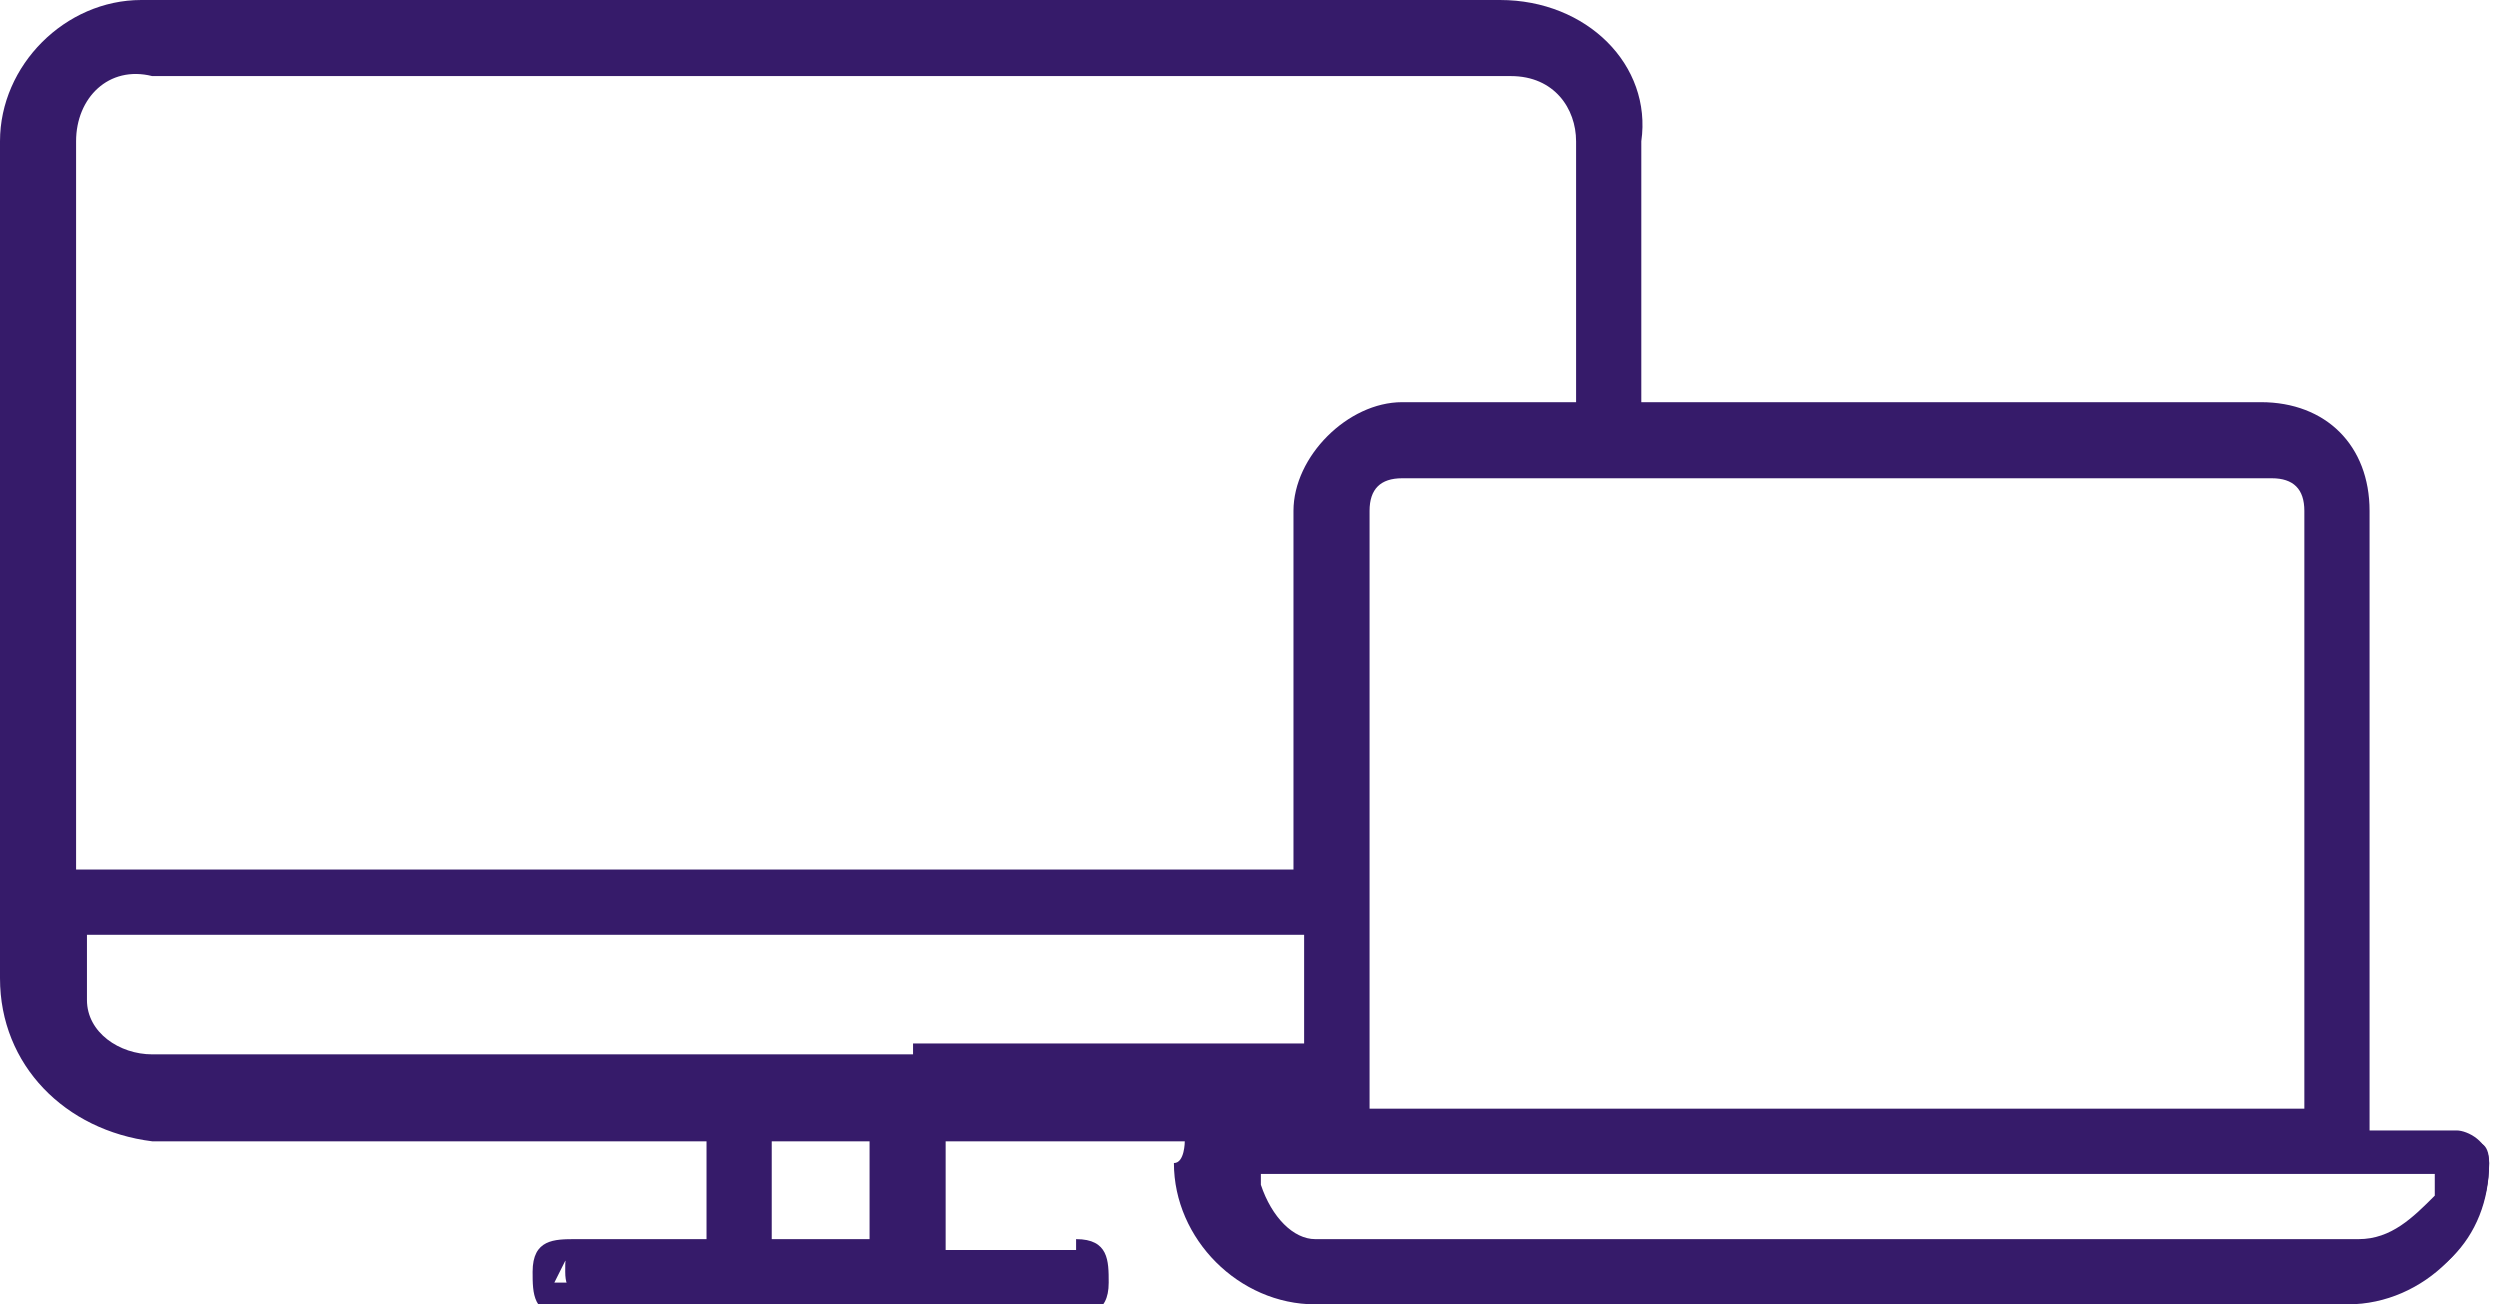 <?xml version="1.0" encoding="UTF-8"?>
<svg id="Ebene_1" data-name="Ebene 1" xmlns="http://www.w3.org/2000/svg" version="1.1" viewBox="0 0 23 12">
  <defs>
    <style>
      .cls-1 {
        fill: none;
      }

      .cls-1, .cls-2 {
        stroke-width: 0px;
      }

      .cls-2 {
        fill: #361b6a;
      }
    </style>
  </defs>
  <path class="cls-2" d="M21.5,10.6h-9.3c-.1,0-.2,0-.2-.2v-5.7c0-.5.4-.8.8-.8h8c.5,0,.8.4.8.8v5.7c0,.1,0,.2-.2.2ZM12.5,10.3h8.8v-5.7c0-.2-.2-.4-.4-.4h-8c-.2,0-.4.2-.4.4v5.7Z"/>
  <path class="cls-2" d="M21.7,11.9h-9.5c-.7,0-1.2-.5-1.2-1.2,0,0,0,0,0,0h0c0-.1,0-.2.2-.2h11.5c.1,0,.2,0,.2.2,0,.7-.5,1.2-1.2,1.2h0ZM11.5,10.7c-.2.2.2.8.6.8h9.5c.3,0,1.1-.4.9-.8h-11Z"/>
  <g>
    <path class="cls-2" d="M12.2,10.2H1.3c-.7,0-1.2-.5-1.2-1.2H.1V1.3C.1.7.7.1,1.3.1h12.5c.7,0,1.2.5,1.2,1.2h0v2.7c0,.1,0,.2-.2.2-.1,0-.2,0-.2-.2V1.3c0-.4-.3-.8-.8-.8H1.3c-.4,0-.8.3-.8.8h0v7.7c0,.4.3.8.8.8h10.8c.1,0,.2,0,.2.2,0,.1,0,.2-.2.2h0Z"/>
    <g>
      <path class="cls-1" d="M.4,9V1.3c0-.5.4-.9.9-.9h12.5c.5,0,.9.4.9.9v2.4h.2V1.3c0-.6-.5-1.1-1.1-1.1H1.3c-.6,0-1.1.5-1.1,1.1v7.7c0,.6.5,1.1,1.1,1.1h10.6v-.2H1.3c-.5,0-.9-.4-.9-.9Z"/>
      <path class="cls-1" d="M12.2,10.1s0,0,0,0c0,0,0,0,0,0h0Z"/>
      <path class="cls-1" d="M12.4,4.7c0-.3.3-.5.6-.5,0,0,0,0,0,0h1.7s0-.1,0-.2h-1.6c-.4,0-.7.3-.7.7h0v5c0,0,.1,0,.2,0v-5.1Z"/>
      <path class="cls-1" d="M21.2,4.7c0-.2-.1-.3-.3-.3h-8c-.2,0-.3.1-.3.3v5.5h8.6v-5.5Z"/>
      <path class="cls-1" d="M12.9,3.7h1.6V1.3c0-.4-.3-.6-.6-.6H1.3c-.4,0-.7.3-.7.6v7.7c0,.4.3.7.7.6h10.6v-5c0-.5.5-.9,1-.9Z"/>
      <path class="cls-1" d="M20.9,4h-5.8c0,0,0,.1,0,.2h5.9c.3,0,.5.2.5.5h0v5.8h-9.1v-.2s-.1,0-.2,0h0c0,.1,0,.2,0,.2h9.2s0,0,0,0v-5.7c0-.4-.3-.7-.7-.7Z"/>
      <path class="cls-1" d="M14.8,4s0,0,.1,0h-.1Z"/>
    </g>
  </g>
  <g>
    <path class="cls-2" d="M12.2,10.3H1.4c-.6,0-1.2-.5-1.2-1.1H.2v-.9c0-.1,0-.2.2-.2h11.9c.1,0,.2,0,.2.2s0,.2-.2.2H.6v.6c0,.4.3.8.7.8,0,0,0,0,0,0h10.9c.1,0,.2,0,.2.2s0,.2-.2.2h0Z"/>
    <g>
      <path class="cls-1" d="M1.3,9.7h10.6v-1H.8v.5c0,.3.2.5.5.5,0,0,0,0,0,0h0,0Z"/>
      <rect class="cls-1" x=".7" y="8.2" width="11.3" height=".2"/>
      <path class="cls-1" d="M12.2,10.1"/>
      <path class="cls-1" d="M12.9,3.7h1.6V1.3c0-.4-.3-.6-.6-.6H1.3c-.4,0-.7.3-.7.6v6.6h11.3v-3.3c0-.5.5-1,1-.9Z"/>
      <path class="cls-1" d="M12.2,8.6v1c0,0,.1,0,.2,0v-1.2h-.2Z"/>
      <path class="cls-1" d="M.4,8H.4V1.3c0-.5.4-.9.9-.9h12.5c.5,0,.9.4.9.9v2.4h.2V1.3c0-.6-.5-1.1-1.1-1.1H1.3c-.6,0-1.1.5-1.1,1.1v6.7s.1,0,.2,0Z"/>
      <path class="cls-1" d="M1.3,10.1h0c-.5,0-.9-.5-1-1v-.8H.4s0,0,0,0v.8c0,.1,0,.3,0,.4.2.3.6.5,1,.5Z"/>
      <path class="cls-1" d="M20.9,4h-5.8c0,0,0,.1,0,.2h5.9c.3,0,.5.2.5.5h0v5.8h-9.1s0,0-.1,0h0s0,0,0,0h9.3s0,0,0,0v-5.7c0-.4-.3-.7-.7-.7,0,0,0,0,0,0Z"/>
      <path class="cls-1" d="M14.8,4s0,0,.1,0h-.1Z"/>
      <path class="cls-1" d="M14.6,4.2s0-.1,0-.2h-1.6c-.4,0-.7.3-.7.7h0v3.3h.2v-3.3c0-.3.2-.5.5-.5h1.6Z"/>
      <path class="cls-1" d="M12.3,8.2h0v.2h0c0-.1,0-.2,0-.2Z"/>
      <path class="cls-1" d="M21.2,4.7c0-.2-.1-.3-.3-.3h-8c-.2,0-.3.1-.3.3v5.5h8.6v-5.5Z"/>
      <g>
        <path class="cls-1" d="M12.9,4c-.4,0-.7.3-.7.7h0v3.3h.2v-3.3c0-.3.2-.5.5-.5h1.7s0-.1,0-.2h-1.6Z"/>
        <path class="cls-1" d="M12.4,8.6h-.2v1c0,0,.1,0,.2,0v-1.1Z"/>
        <path class="cls-1" d="M12.2,10.1"/>
        <path class="cls-1" d="M14.8,4s0,0,.1,0h-.1Z"/>
        <path class="cls-1" d="M12.3,8.3h0c0,0,0,0,0,0v.2h0Z"/>
        <path class="cls-1" d="M21.5,4.7v5.7h.2v-5.7c0-.4-.3-.7-.7-.7h-5.8c0,0,0,.1,0,.2h5.9c.3,0,.5.2.5.5h0s0,0,0,0Z"/>
        <path class="cls-1" d="M12.6,4.7v5.5h8.6v-5.5c0-.2-.1-.3-.3-.3h-8c-.2,0-.3,0-.3.3,0,0,0,0,0,0h0Z"/>
        <path class="cls-1" d="M11.9,10.1H1.4c-.5,0-.9-.5-1-1v-.9H.4s0,0,0,0v.9c0,.1,0,.3,0,.4.2.3.5.6.9.6h10.6Z"/>
        <path class="cls-1" d="M22.6,10.6h0c0,.2,0,.4,0,.6-.2.3-.6.5-.9.5h-9.5c-.3,0-.6-.3-.8-.6,0-.1,0-.3,0-.4h-.3s0,0,0,0c0,.6.4,1,.9,1,0,0,0,0,0,0h9.6c.6,0,1.1-.4,1.1-1,0,0,0,0,0,0h0c0-.2,0-.2,0-.2h0Z"/>
        <path class="cls-1" d="M11.6,11c0,.2.4.5.5.5h9.5c.3,0,.5-.2.7-.4,0,0,0-.1,0-.2h-10.8s0,0,0,.1Z"/>
        <path class="cls-1" d="M13.8.7H1.3c-.4,0-.7.3-.7.6v6.6h11.3v-3.3c0-.5.4-1,1-1h1.6V1.3c0-.4-.3-.6-.7-.6Z"/>
        <path class="cls-1" d="M1.3,9.7h10.6v-1H.8v.5c0,.3.2.5.5.5,0,0,0,0,0,0h0,0Z"/>
        <path class="cls-1" d="M.4,8V1.3c0-.5.4-.9.9-.9h12.5c.5,0,.9.4.9.9v2.4h.2V1.3c0-.6-.5-1.1-1.1-1.1H1.3c-.6,0-1.1.5-1.1,1.1v6.7s.1,0,.2,0h0Z"/>
        <rect class="cls-1" x=".7" y="8.2" width="11.3" height=".2"/>
      </g>
    </g>
  </g>
  <path class="cls-2" d="M8.4,11.9h-1.6c-.1,0-.2,0-.2-.2v-1.7c0-.1,0-.2.2-.2h1.6c.1,0,.2,0,.2.2v1.7c0,.1-.1.2-.2.2ZM7,11.5h1.1v-1.3h-1.1v1.3Z"/>
  <g>
    <path class="cls-2" d="M9.9,11.9h-4.5c-.1,0-.2,0-.2-.2s0-.2.2-.2h4.5c.1,0,.2,0,.2.2s0,.2-.2.2Z"/>
    <g>
      <path class="cls-1" d="M12.6,4.7v5.5h8.6v-5.5c0-.2-.1-.3-.3-.3h-8c-.2,0-.3,0-.3.3,0,0,0,0,0,0h0Z"/>
      <path class="cls-1" d="M11.9,4.7c0-.5.4-1,1-1h1.6V1.3c0-.4-.3-.6-.6-.6H1.3c-.4,0-.7.3-.7.6v6.6h11.3v-3.3Z"/>
      <path class="cls-1" d="M14.8,4s0,0,.1,0h-.1Z"/>
      <path class="cls-1" d="M12.3,8.3h0c0,0,0,0,0,0v.2h0Z"/>
      <path class="cls-1" d="M12.2,9.7c0,0,.1,0,.2,0v-1.2h-.2v1.1Z"/>
      <rect class="cls-1" x=".7" y="8.2" width="11.3" height=".2"/>
      <path class="cls-1" d="M12.9,4c-.4,0-.7.3-.7.7h0v3.3h.2v-3.3c0-.3.2-.5.5-.5h1.7s0-.1,0-.2h-1.6Z"/>
      <path class="cls-1" d="M21.5,4.7v5.7h.2v-5.7c0-.4-.3-.7-.7-.7h-5.8c0,0,0,.1,0,.2h5.9c.3,0,.5.2.5.5h0s0,0,0,0Z"/>
      <polygon class="cls-1" points="8.5 10.1 8.5 10.1 6.7 10.1 6.7 10.1 6.9 10.1 8.3 10.1 8.5 10.1"/>
      <rect class="cls-1" x="7.1" y="10.5" width=".9" height=".9"/>
      <path class="cls-1" d="M11.9,8.6H.8v.6c0,.3.2.5.5.5,0,0,0,0,0,0h10.6v-1.1Z"/>
      <path class="cls-1" d="M11.6,11c0,.2.4.5.5.5h9.5c.3,0,.5-.2.7-.4,0,0,0-.1,0-.2h-10.8s0,0,0,.1Z"/>
      <rect class="cls-1" x="8.3" y="10.5" width=".2" height=".9"/>
      <path class="cls-1" d="M8.5,11.7h0c0,0-1.7,0-1.7,0h0c0,.1,0,.2,0,.2h1.6s0,0,0,0Z"/>
      <rect class="cls-1" x="8.7" y="10.1" width="3.2" height="0"/>
      <path class="cls-1" d="M8.7,11.8h1.2s0,0,0,0c0,0,0,0,0,0h-1.1c0,0,0,.1,0,.2Z"/>
      <path class="cls-1" d="M22.6,10.6h0c0,.2,0,.4,0,.6-.2.3-.6.5-.9.5h-9.5c-.3,0-.6-.3-.8-.6,0-.1,0-.3,0-.4h-.3s0,0,0,0c0,.6.4,1,.9,1,0,0,0,0,0,0h9.6c.6,0,1.1-.4,1.1-1,0,0,0,0,0,0h0c0-.2,0-.2,0-.2h0Z"/>
      <path class="cls-1" d="M12.2,10.1"/>
      <path class="cls-1" d="M6.5,11.7h0c0,0-1.1,0-1.1,0,0,0,0,0,0,0h0s0,0,0,0h1.2s0,0,0,0Z"/>
      <path class="cls-1" d="M.4,8V1.3c0-.5.4-.9.9-.9h12.5c.5,0,.9.4.9.9v2.4h.2V1.3c0-.6-.5-1.1-1.1-1.1H1.3c-.6,0-1.1.5-1.1,1.1v6.7s.1,0,.2,0h0Z"/>
      <path class="cls-1" d="M1.4,10.1c-.5,0-.9-.5-1-1v-.9H.4s0,0,0,0v.9c0,.1,0,.3,0,.4.2.3.5.6.9.6h5.1H1.4Z"/>
      <rect class="cls-1" x="6.7" y="10.5" width=".2" height=".9"/>
      <path class="cls-2" d="M22.6,10.4h-.8v-5.7c0-.6-.4-1-1-1h-5.7V1.3C15.2.6,14.6,0,13.8,0H1.3C.6,0,0,.6,0,1.3v7.7c0,.8.6,1.4,1.4,1.5h5.1v.9h-1.2c-.2,0-.4,0-.4.3,0,.2,0,.4.3.4,0,0,0,0,.1,0h4.5c.2,0,.4,0,.4-.3,0-.2,0-.4-.3-.4,0,0,0,0,0,0,0,0,0,0-.1,0h-1.1v-.9h2.2c0,0,0,.2-.1.2,0,.7.6,1.3,1.3,1.3h9.5c.7,0,1.3-.6,1.3-1.3,0-.2-.2-.3-.3-.3h0ZM7.1,10.5h.9v.9h-.9v-.9ZM8.4,9.7H1.4c-.3,0-.6-.2-.6-.5v-.6h11.2v1h-3.6ZM.7,8V1.3c0-.4.3-.7.7-.6h12.5c.4,0,.6.3.6.6v2.4h-1.6c-.5,0-1,.5-1,1v3.3H.7ZM20.9,4.4c.2,0,.3.1.3.3v5.5h-8.6v-5.5c0-.2.1-.3.3-.3h8ZM14.8,4h.2s0,0-.1,0h0ZM12.2,8.4v-.2h0v.2h0ZM22.4,10.8c0,0,0,.1,0,.2-.2.2-.4.4-.7.4h-9.6c-.2,0-.4-.2-.5-.5,0,0,0,0,0-.1h10.8ZM5.2,11.6s0,0,0,0h1.1v.2h-1.2s0,0,0,0h0ZM9.9,11.6s0,0,0,0h0s0,0,0,0h-1.2v-.2h1.2Z"/>
    </g>
  </g>
</svg>